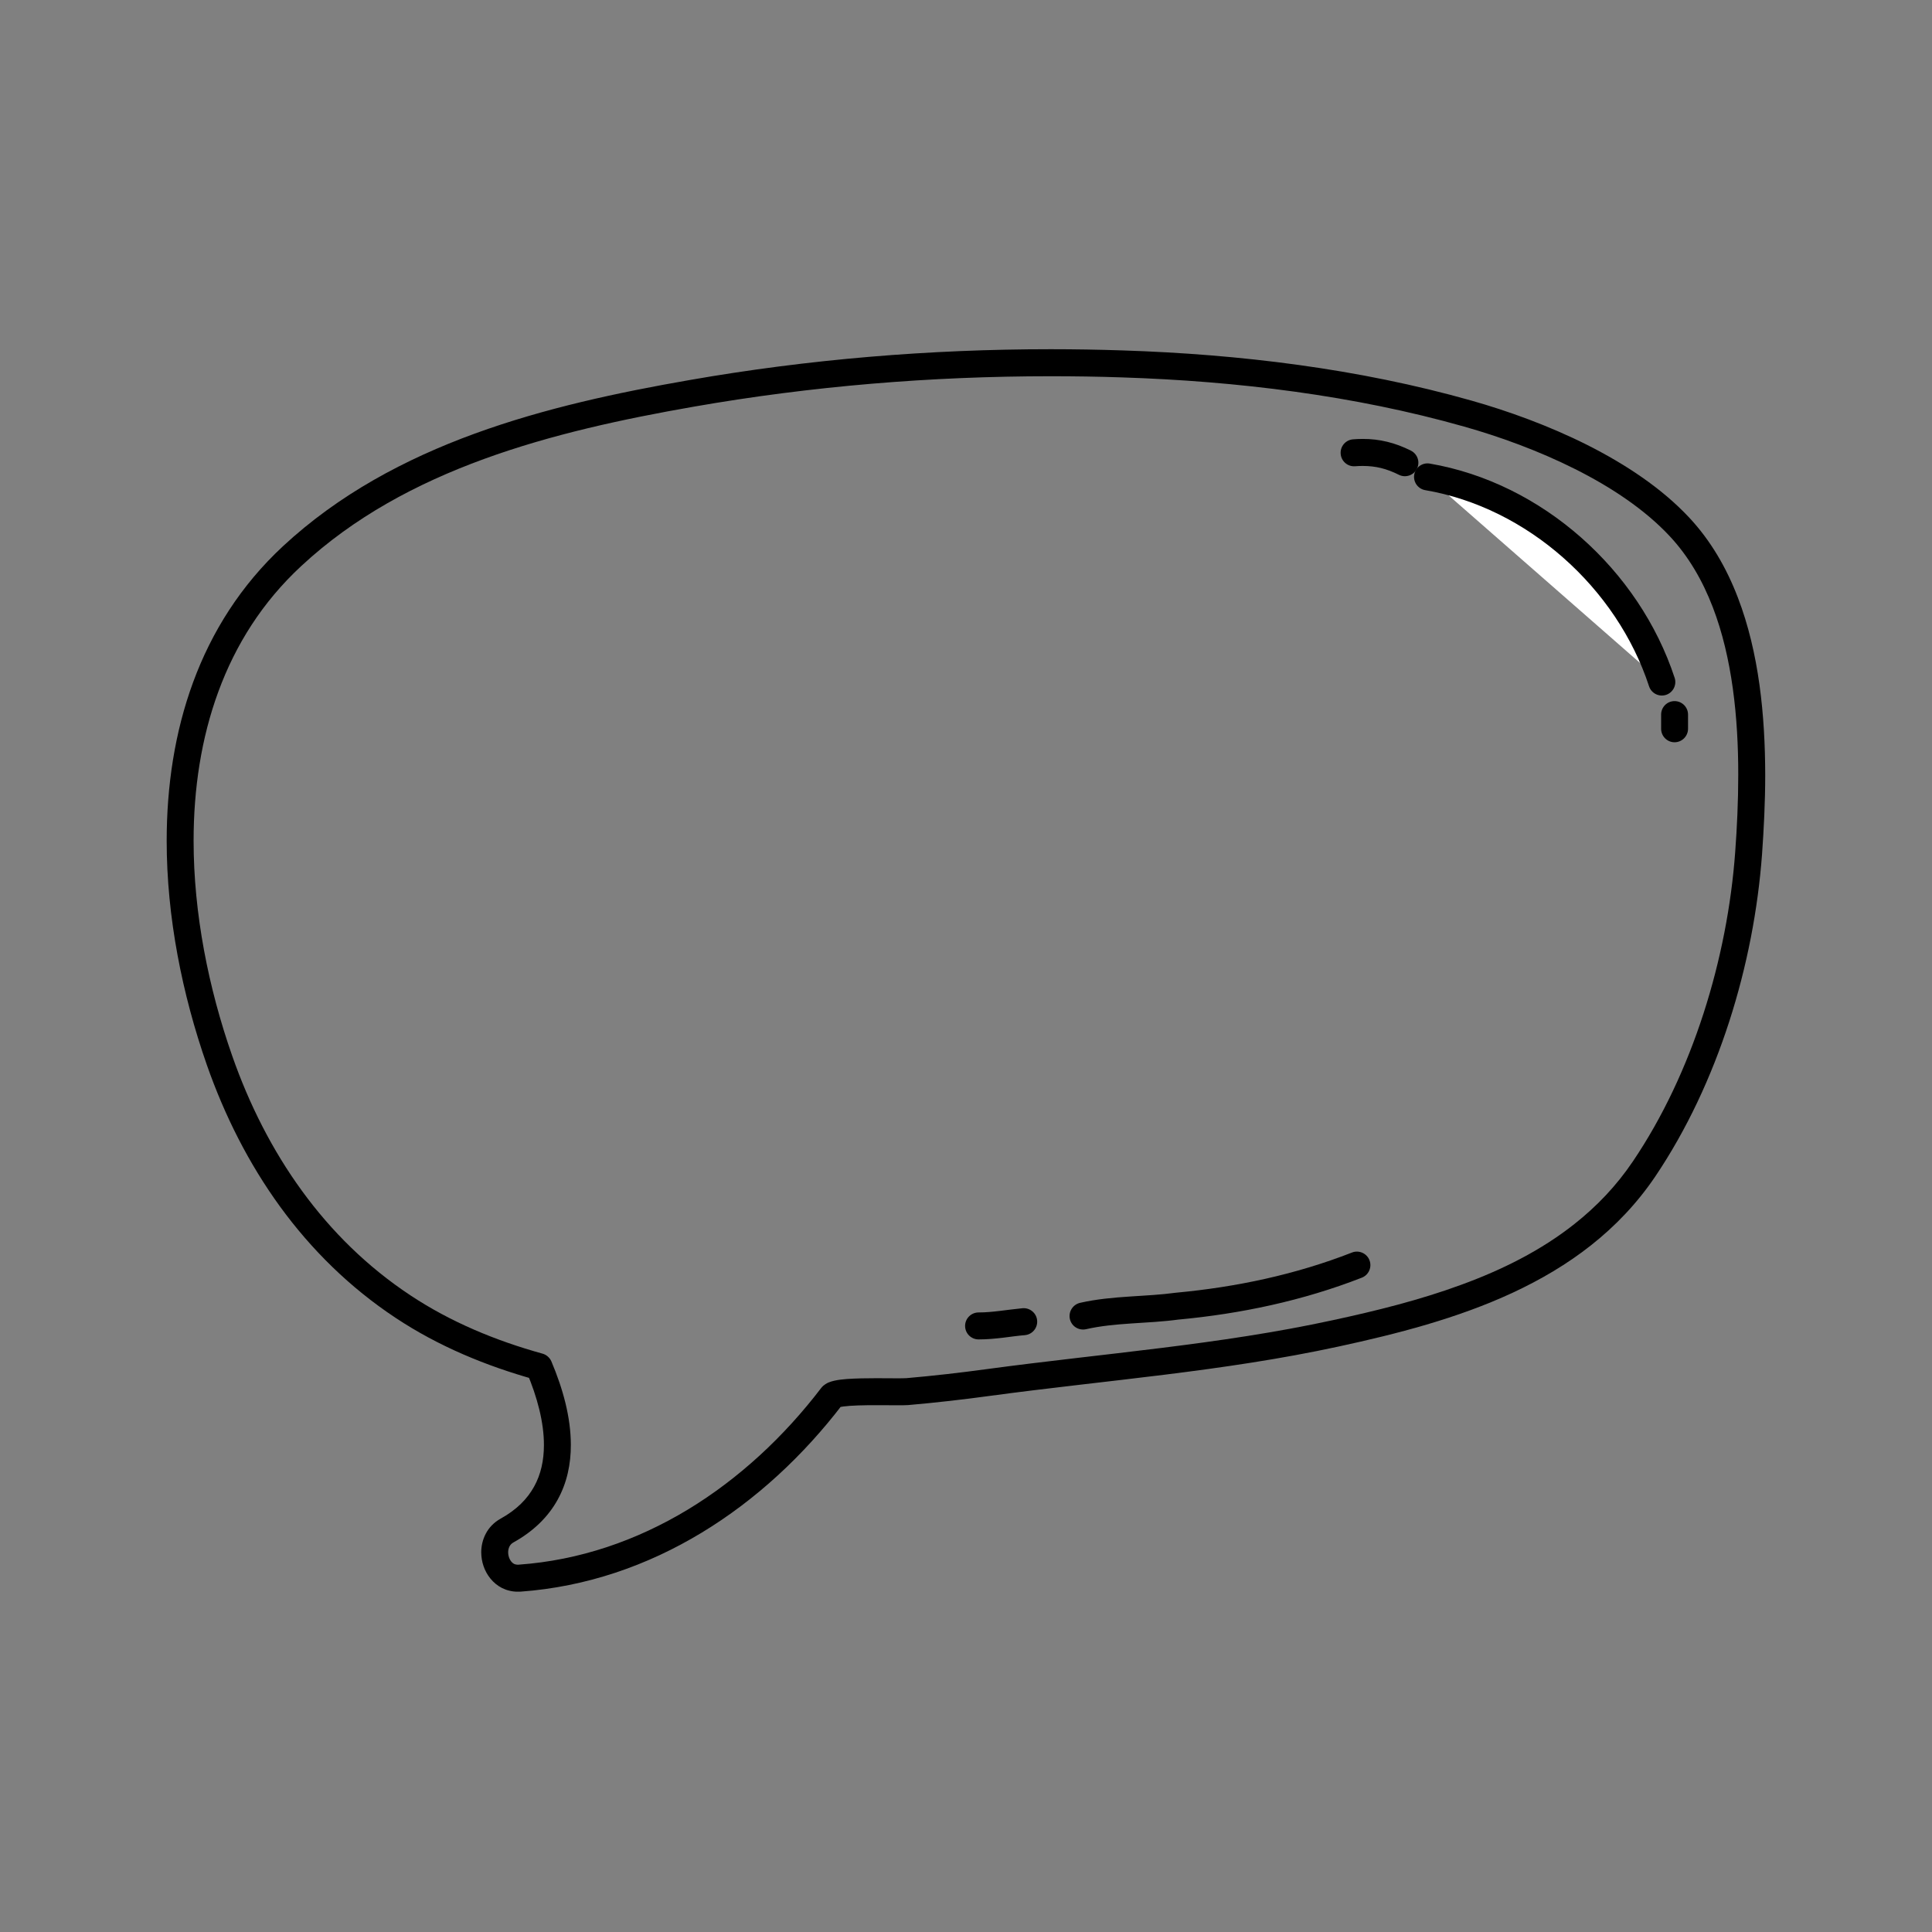 <svg version="1.2" preserveAspectRatio="xMidYMid meet" height="200" viewBox="0 0 150 150" zoomAndPan="magnify" width="200" xmlns:xlink="http://www.w3.org/1999/xlink" xmlns="http://www.w3.org/2000/svg"><rect x="0" y="0" width="150" height="150" fill="#808080" stroke="none"/><defs><clipPath id="90387a6b35"><path d="M 12.391 27 L 137.641 27 L 137.641 123.891 L 12.391 123.891 Z M 12.391 27"></path></clipPath></defs><g id="7734a7f0d9"><g clip-path="url(#90387a6b35)" clip-rule="nonzero"><path d="M 133.953 46.766 L 134.926 46.391 C 134.051 44.105 132.828 41.984 131.156 40.191 C 129.012 37.898 126.207 36.047 123.227 34.543 C 120.246 33.047 117.094 31.91 114.242 31.102 C 105.48 28.621 96.215 27.5 87.176 27.207 C 85.309 27.145 83.441 27.113 81.57 27.113 C 72.176 27.113 62.766 27.891 53.508 29.512 C 47.992 30.473 42.285 31.688 36.863 33.664 C 31.441 35.645 26.301 38.387 21.969 42.41 C 18.699 45.445 16.434 49.055 14.996 52.961 C 13.559 56.863 12.941 61.055 12.941 65.285 C 12.941 71.211 14.152 77.215 16.051 82.656 C 17.434 86.613 19.32 90.348 21.75 93.688 C 24.18 97.023 27.156 99.961 30.711 102.316 C 34.062 104.539 37.754 106.055 41.562 107.117 L 41.844 106.109 L 40.887 106.52 C 41.719 108.473 42.234 110.449 42.23 112.188 C 42.23 113.391 41.992 114.473 41.469 115.418 C 40.941 116.371 40.125 117.215 38.844 117.922 C 38.344 118.203 37.953 118.617 37.715 119.078 C 37.473 119.539 37.363 120.035 37.363 120.523 C 37.367 121.254 37.602 121.977 38.078 122.562 C 38.316 122.855 38.621 123.113 38.984 123.297 C 39.348 123.477 39.77 123.582 40.207 123.578 C 40.277 123.578 40.344 123.578 40.41 123.574 L 40.422 123.574 C 45.52 123.203 50.258 121.551 54.473 119 C 58.691 116.449 62.387 113 65.418 109.035 L 64.785 108.551 L 65.23 109.219 C 65.27 109.188 65.34 109.141 65.418 109.035 L 64.785 108.551 L 65.23 109.219 L 64.953 108.801 L 65.148 109.262 C 65.16 109.258 65.184 109.246 65.23 109.219 L 64.953 108.801 L 65.148 109.262 L 65.098 109.148 L 65.145 109.262 L 65.148 109.262 L 65.098 109.148 L 65.145 109.262 C 65.148 109.258 65.289 109.223 65.473 109.199 C 65.762 109.16 66.168 109.133 66.617 109.117 C 67.07 109.102 67.562 109.098 68.039 109.098 C 68.68 109.098 69.293 109.105 69.762 109.105 C 69.914 109.105 70.051 109.105 70.172 109.102 C 70.297 109.102 70.398 109.098 70.504 109.09 L 70.508 109.09 C 72.668 108.902 74.812 108.656 76.953 108.363 C 85.922 107.152 94.922 106.496 103.934 104.543 C 108.441 103.566 113.145 102.367 117.453 100.363 C 119.605 99.359 121.66 98.16 123.531 96.68 C 125.406 95.199 127.098 93.438 128.516 91.34 C 133.395 84.094 136.172 74.895 136.805 66.316 C 136.941 64.395 137.051 62.312 137.051 60.16 C 137.043 55.586 136.582 50.699 134.926 46.391 L 132.98 47.141 C 134.492 51.07 134.961 55.727 134.957 60.16 C 134.957 62.242 134.859 64.281 134.719 66.164 C 134.117 74.402 131.414 83.309 126.781 90.164 C 125.496 92.07 123.961 93.672 122.238 95.031 C 119.66 97.074 116.648 98.582 113.438 99.754 C 110.23 100.934 106.828 101.777 103.492 102.496 C 94.672 104.414 85.727 105.07 76.68 106.289 C 74.566 106.578 72.449 106.82 70.328 107.004 L 70.336 107 C 70.309 107.004 70.23 107.008 70.133 107.008 C 70.031 107.012 69.906 107.012 69.762 107.012 C 69.316 107.012 68.695 107.004 68.039 107.004 C 67.27 107.004 66.449 107.016 65.75 107.066 C 65.402 107.094 65.082 107.129 64.789 107.195 C 64.637 107.227 64.496 107.27 64.336 107.332 C 64.254 107.367 64.168 107.41 64.07 107.477 C 63.977 107.539 63.863 107.625 63.758 107.762 C 60.871 111.543 57.359 114.809 53.398 117.207 C 49.426 119.605 45.008 121.141 40.27 121.48 L 40.348 122.527 L 40.281 121.48 C 40.254 121.48 40.227 121.484 40.207 121.484 C 40.078 121.48 39.996 121.461 39.914 121.422 C 39.801 121.363 39.688 121.258 39.598 121.094 C 39.508 120.934 39.453 120.723 39.453 120.523 C 39.453 120.344 39.496 120.184 39.562 120.055 C 39.633 119.934 39.711 119.84 39.855 119.758 C 41.426 118.891 42.574 117.75 43.297 116.434 C 44.023 115.125 44.324 113.664 44.32 112.188 C 44.32 110.035 43.707 107.824 42.809 105.699 C 42.68 105.402 42.426 105.184 42.125 105.098 C 38.473 104.086 34.988 102.641 31.859 100.566 C 28.531 98.363 25.734 95.605 23.441 92.453 C 21.145 89.301 19.348 85.75 18.023 81.961 C 16.188 76.719 15.031 70.922 15.031 65.285 C 15.031 61.258 15.621 57.312 16.957 53.688 C 18.293 50.055 20.375 46.742 23.387 43.949 C 27.461 40.16 32.34 37.547 37.574 35.637 C 42.816 33.727 48.406 32.527 53.863 31.574 C 63 29.977 72.289 29.211 81.57 29.211 C 83.418 29.211 85.262 29.238 87.105 29.301 C 96.02 29.59 105.121 30.695 113.676 33.121 C 116.418 33.895 119.461 34.996 122.289 36.418 C 125.121 37.836 127.73 39.586 129.633 41.625 C 131.09 43.184 132.18 45.059 132.98 47.141 Z M 133.953 46.766" style="stroke:none;fill-rule:nonzero;fill:#000000;fill-opacity:1;"></path></g><path d="M 105.129 35.156 C 106.555 35.047 107.762 35.266 109.078 35.922 Z M 105.129 35.156" style="stroke:none;fill-rule:nonzero;fill:#ffffff;fill-opacity:1;"></path><path d="M 105.211 36.199 C 105.418 36.184 105.617 36.176 105.809 36.176 C 106.801 36.18 107.625 36.371 108.609 36.863 C 109.125 37.121 109.75 36.91 110.012 36.395 C 110.27 35.879 110.062 35.25 109.543 34.988 C 108.324 34.371 107.098 34.074 105.809 34.078 C 105.559 34.078 105.305 34.09 105.051 34.109 C 104.473 34.156 104.043 34.656 104.09 35.238 C 104.133 35.812 104.637 36.246 105.211 36.199 Z M 105.211 36.199" style="stroke:none;fill-rule:nonzero;fill:#000000;fill-opacity:1;"></path><path d="M 110.828 37.023 C 119.16 38.453 126.395 44.934 129.023 52.953 Z M 110.828 37.023" style="stroke:none;fill-rule:nonzero;fill:#ffffff;fill-opacity:1;"></path><path d="M 110.652 38.055 C 114.605 38.73 118.332 40.617 121.375 43.305 C 124.418 45.988 126.781 49.465 128.031 53.281 C 128.211 53.832 128.805 54.129 129.352 53.949 C 129.898 53.77 130.199 53.176 130.02 52.629 C 128.637 48.426 126.066 44.648 122.754 41.73 C 119.445 38.812 115.383 36.742 111.008 35.992 C 110.438 35.895 109.898 36.277 109.801 36.848 C 109.703 37.414 110.086 37.957 110.652 38.055 Z M 110.652 38.055" style="stroke:none;fill-rule:nonzero;fill:#000000;fill-opacity:1;"></path><path d="M 128.969 55.48 C 128.969 55.922 128.969 56.25 128.969 56.582 C 128.969 57.156 129.434 57.629 130.012 57.629 C 130.59 57.629 131.059 57.156 131.059 56.582 C 131.059 56.25 131.059 55.922 131.059 55.48 C 131.059 54.902 130.59 54.434 130.012 54.434 C 129.434 54.434 128.969 54.902 128.969 55.48 Z M 128.969 55.48" style="stroke:none;fill-rule:nonzero;fill:#000000;fill-opacity:1;"></path><path d="M 75.977 102.945 C 77.18 102.945 78.277 102.727 79.48 102.613 Z M 75.977 102.945" style="stroke:none;fill-rule:nonzero;fill:#ffffff;fill-opacity:1;"></path><path d="M 75.977 103.992 C 76.645 103.992 77.262 103.93 77.852 103.863 C 78.445 103.789 79.012 103.707 79.578 103.66 C 80.152 103.605 80.574 103.098 80.523 102.52 C 80.473 101.945 79.961 101.523 79.391 101.57 C 78.75 101.633 78.164 101.715 77.605 101.781 C 77.047 101.848 76.516 101.898 75.977 101.898 C 75.398 101.898 74.93 102.367 74.93 102.945 C 74.93 103.523 75.398 103.992 75.977 103.992 Z M 75.977 103.992" style="stroke:none;fill-rule:nonzero;fill:#000000;fill-opacity:1;"></path><path d="M 84.086 102.176 C 86.496 101.625 89.016 101.738 91.43 101.406 C 96.145 100.965 100.855 99.98 105.348 98.219" style="stroke:none;fill-rule:nonzero;fill:#ffffff;fill-opacity:1;"></path><path d="M 84.32 103.199 C 85.43 102.945 86.609 102.836 87.828 102.754 C 89.043 102.672 90.301 102.617 91.57 102.441 L 91.43 101.406 L 91.527 102.449 C 96.32 102 101.129 100.996 105.73 99.199 C 106.27 98.988 106.535 98.379 106.324 97.84 C 106.117 97.305 105.504 97.035 104.969 97.246 C 100.586 98.961 95.969 99.93 91.332 100.363 L 91.289 100.367 C 90.148 100.523 88.938 100.582 87.691 100.664 C 86.441 100.746 85.152 100.859 83.855 101.152 C 83.293 101.285 82.938 101.844 83.066 102.41 C 83.195 102.973 83.754 103.324 84.32 103.199 Z M 84.32 103.199" style="stroke:none;fill-rule:nonzero;fill:#000000;fill-opacity:1;"></path></g></svg>